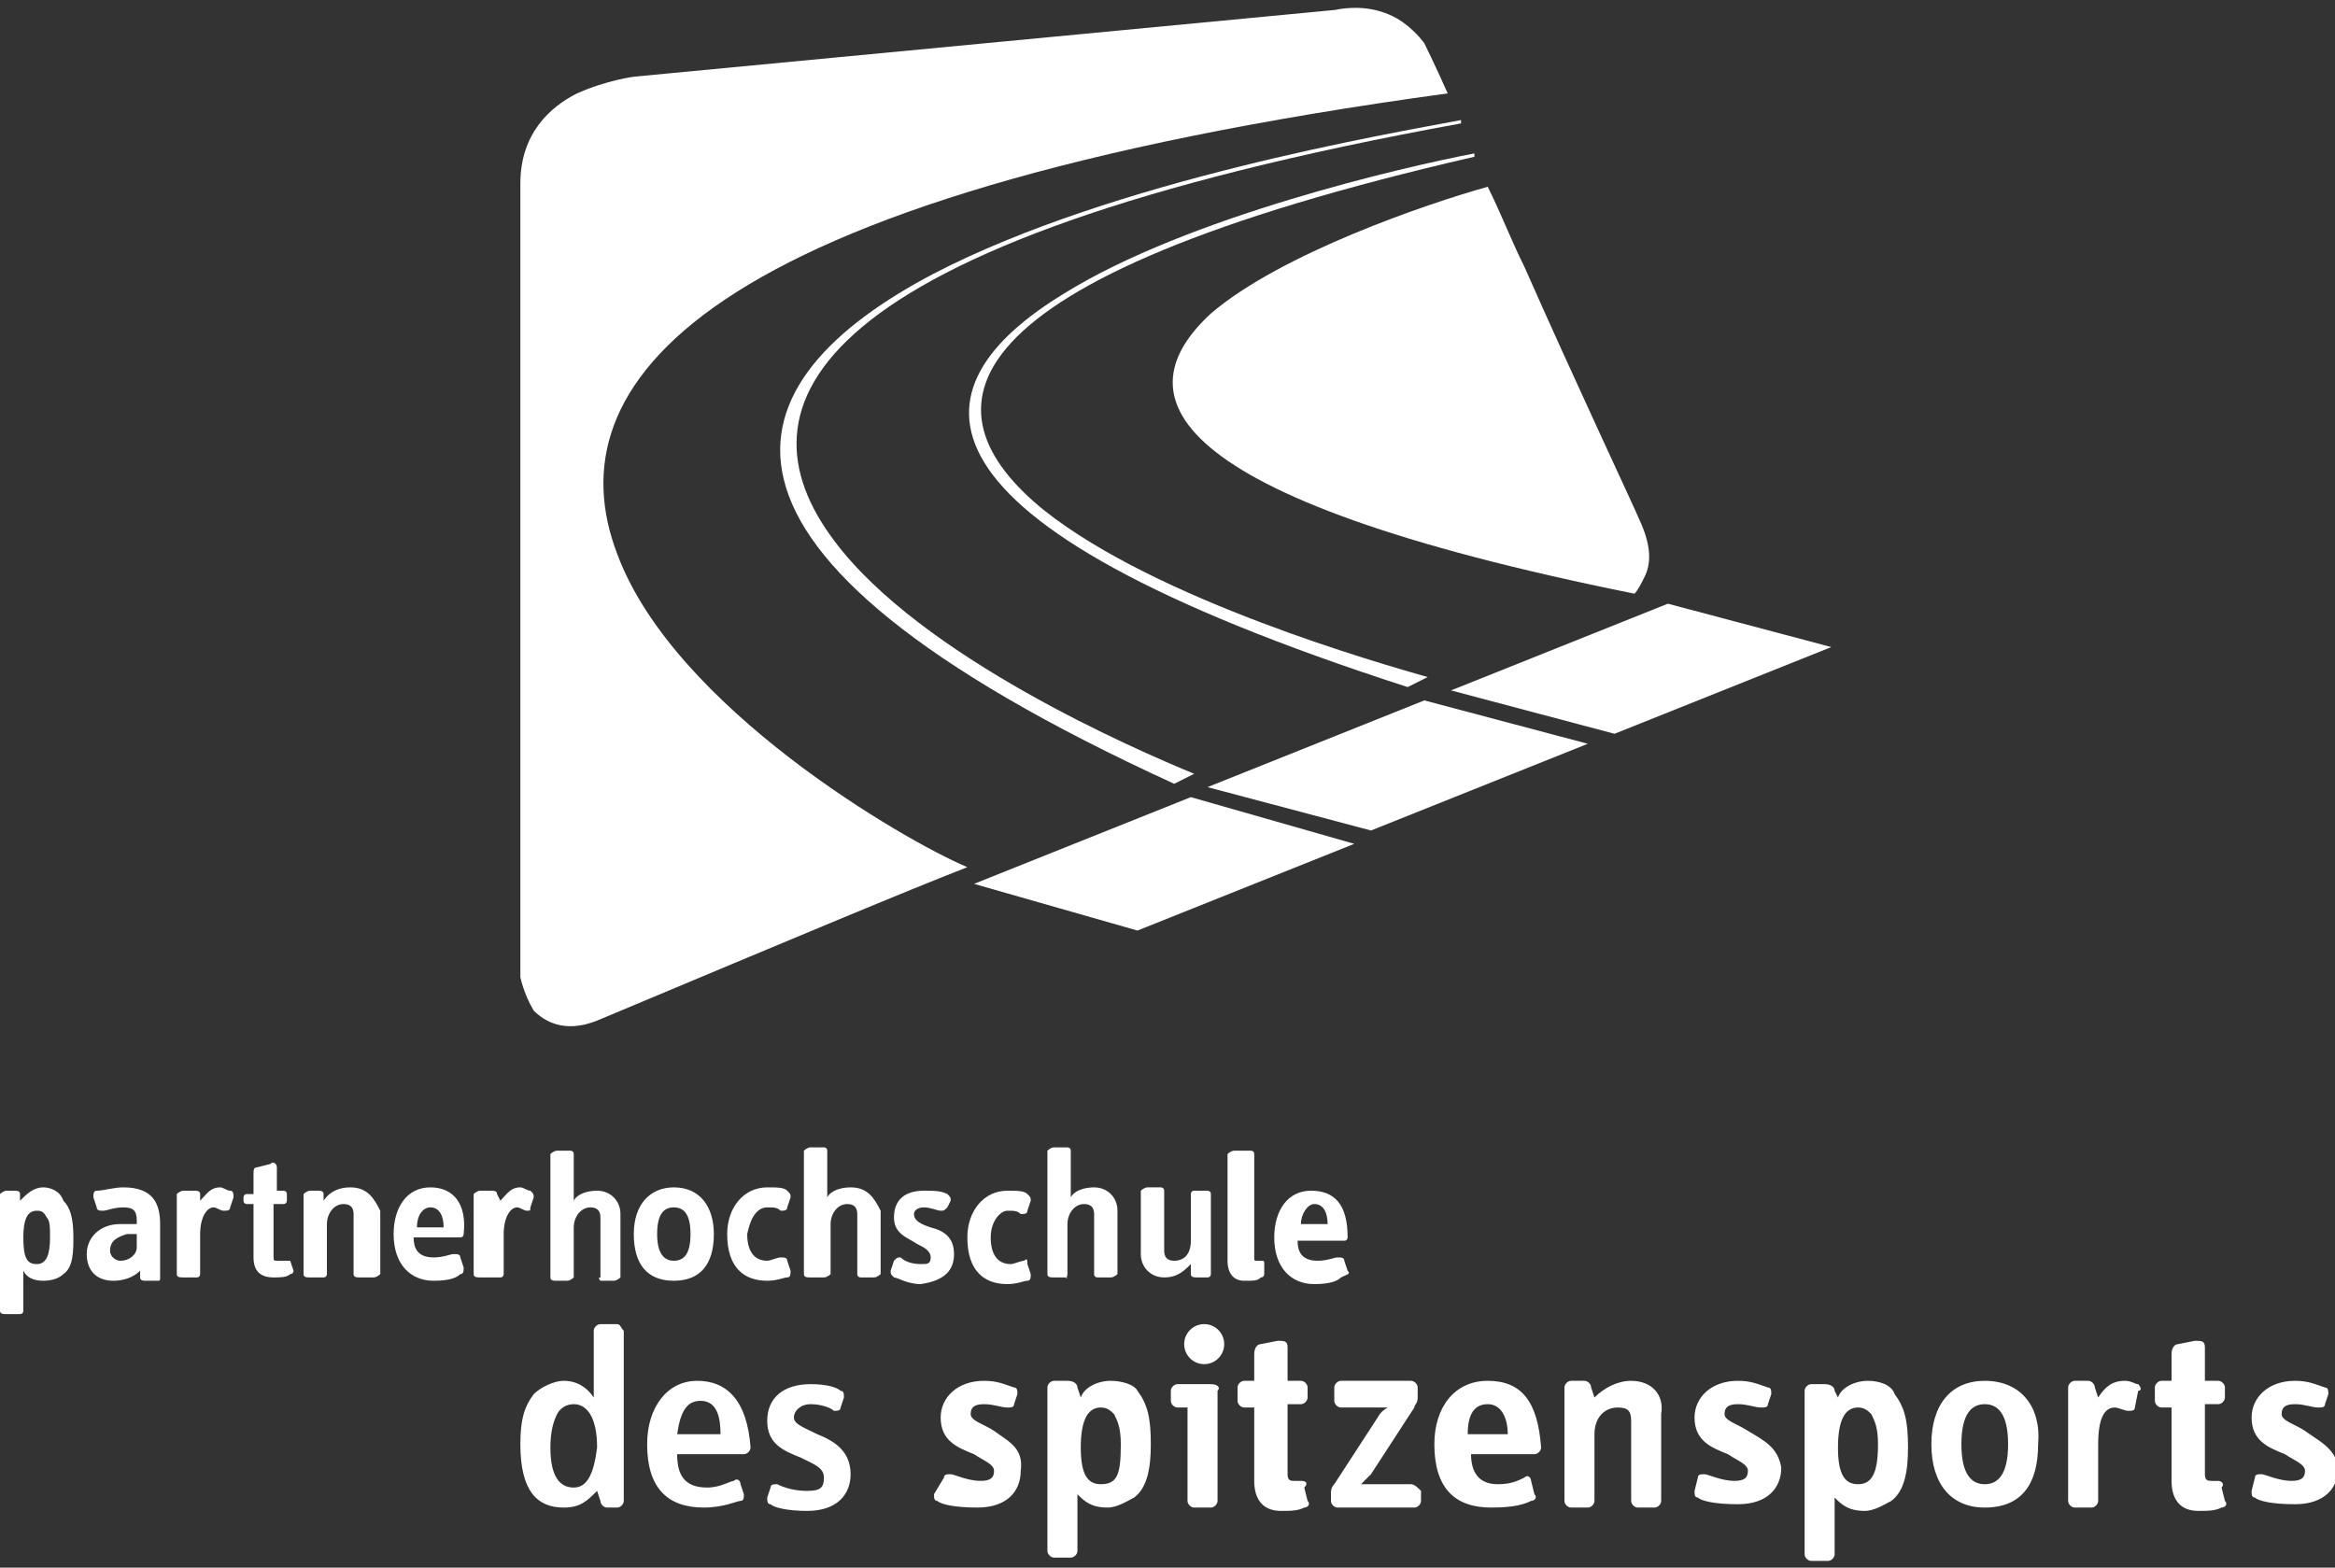 <svg version="1.1" id="Ebene_1" xmlns="http://www.w3.org/2000/svg" x="0" y="0" width="70" height="47" xml:space="preserve"><rect width="100%" height="100%" fill="#333333" stroke="none"/><style>.st0{fill:#fff}</style><path class="st0" d="M1.3 35.6c-.3 0-.5.2-.7.4v-.2c0-.1-.1-.1-.2-.1H.2c-.1 0-.2.1-.2.1v3.5c0 .1.1.1.2.1h.4c.1 0 .1-.1.1-.1v-1.2c.1.2.3.3.6.3s.5-.1.6-.2c.3-.2.3-.7.3-1.1 0-.6-.1-.9-.3-1.1-.1-.3-.4-.4-.6-.4zm-.2 2.3c-.3 0-.4-.2-.4-.8 0-.5.1-.8.4-.8.1 0 .2 0 .3.2.1.1.1.3.1.6 0 .5-.1.8-.4.8zm3.7-.3v-.9c0-.6-.2-1.1-1.1-1.1-.3 0-.6.1-.8.1-.1 0-.1.1-.1.2l.1.3c0 .1.1.1.2.1s.3-.1.6-.1.4.1.4.4v.1h-.5c-.6 0-1 .4-1 .9s.3.8.8.8c.3 0 .6-.1.8-.3v.2c0 .1.1.1.2.1h.3c.1 0 .1 0 .1-.1v-.7zm-.7-.2c0 .2-.2.4-.5.4-.1 0-.3-.1-.3-.3 0-.3.2-.4.5-.5h.3v.4zm2.8-1.7c-.1 0-.2-.1-.3-.1-.3 0-.4.2-.6.4v-.2c0-.1-.1-.1-.2-.1h-.3c-.1 0-.2.1-.2.1v2.4c0 .1.1.1.2.1h.4c.1 0 .1-.1.1-.1V37c0-.5.2-.8.4-.8.1 0 .2.1.3.1.1 0 .2 0 .2-.1l.1-.3c0-.1 0-.2-.1-.2zm1.6 2.1h-.2c-.1 0-.1 0-.1-.2v-1.5h.3c.1 0 .1-.1.1-.1v-.2c0-.1-.1-.1-.1-.1h-.2V35c0-.1-.1-.2-.2-.1l-.4.1c-.1 0-.1.1-.1.2v.6h-.2c-.1 0-.1.1-.1.1v.1c0 .1.1.1.1.1h.2v1.6c0 .4.2.6.6.6.2 0 .4 0 .5-.1.1 0 .1-.1.1-.1l-.1-.3h-.2zm2-2.2c-.3 0-.6.1-.8.4v-.2c0-.1-.1-.1-.2-.1h-.2c-.1 0-.2.1-.2.1v2.4c0 .1.1.1.2.1h.4c.1 0 .1-.1.1-.1v-1.5c0-.3.2-.6.5-.6.2 0 .3.1.3.3v1.8c0 .1.1.1.2.1h.4c.1 0 .2-.1.2-.1v-1.9c-.2-.4-.4-.7-.9-.7zm2.4 0c-.7 0-1.1.6-1.1 1.4 0 .9.5 1.4 1.2 1.4.5 0 .7-.1.8-.2.1 0 .1-.1.1-.2l-.1-.3c0-.1-.1-.1-.2-.1s-.3.1-.6.1c-.5 0-.6-.3-.6-.6h1.4c.1 0 .1-.1.1-.1.1-.9-.3-1.4-1-1.4zm-.4 1.2c0-.4.2-.6.4-.6.3 0 .4.3.4.6h-.8zm3.4-.6l.1-.3c0-.1 0-.1-.1-.2-.1 0-.2-.1-.3-.1-.3 0-.4.2-.6.4l-.1-.2c0-.1-.1-.1-.2-.1h-.3c-.1 0-.2.1-.2.1v2.4c0 .1.1.1.2.1h.6c.1 0 .1-.1.1-.1V37c0-.5.2-.8.4-.8.1 0 .2.1.3.1.1 0 .1 0 .1-.1zm2.1 2.2h.4c.1 0 .2-.1.2-.1v-1.9c0-.4-.3-.7-.7-.7-.3 0-.6.1-.7.3v-1.4c0-.1-.1-.1-.1-.1h-.4c-.1 0-.2.1-.2.1v3.7c0 .1.1.1.2.1h.3c.1 0 .2-.1.2-.1v-1.5c0-.3.2-.6.5-.6.2 0 .3.1.3.3v1.8c-.1 0 0 .1 0 .1zm3.4-1.4c0-.8-.4-1.4-1.2-1.4-.7 0-1.2.5-1.2 1.4 0 .9.4 1.4 1.2 1.4.8 0 1.2-.5 1.2-1.4zm-1.7 0c0-.6.2-.8.5-.8s.5.2.5.8c0 .6-.2.8-.5.8-.2 0-.5-.1-.5-.8zm3.3-.8c.2 0 .3 0 .4.1.1 0 .2 0 .2-.1l.1-.3c0-.1 0-.1-.1-.2s-.3-.1-.6-.1c-.7 0-1.2.6-1.2 1.4 0 1 .5 1.4 1.2 1.4.3 0 .5-.1.6-.1.1 0 .1-.1.1-.2l-.1-.3c0-.1-.1-.1-.2-.1s-.3.1-.4.1c-.4 0-.6-.3-.6-.8.1-.5.3-.8.6-.8zm2.5-.6c-.3 0-.6.1-.7.3v-1.4c0-.1-.1-.1-.1-.1h-.4c-.1 0-.2.1-.2.1v3.7c0 .1.1.1.2.1h.4c.1 0 .2-.1.2-.1v-1.5c0-.3.2-.6.5-.6.2 0 .3.1.3.3v1.8c0 .1.1.1.1.1h.4c.1 0 .2-.1.2-.1v-1.9c-.2-.4-.4-.7-.9-.7zm3.1 2c0-.5-.3-.7-.7-.8-.3-.1-.5-.2-.5-.4 0-.1.1-.2.3-.2s.4.1.5.1c.1 0 .1 0 .2-.1l.1-.2c0-.1 0-.1-.1-.2-.2-.1-.4-.1-.7-.1-.6 0-.9.3-.9.8s.4.6.7.8c.2.1.4.2.4.4s-.1.2-.3.2c-.3 0-.5-.1-.6-.2-.1 0-.1 0-.2.1l-.1.3c0 .1 0 .1.1.2.1 0 .4.2.8.2.7-.1 1-.4 1-.9zm2.1.2c-.1 0-.3.1-.4.1-.4 0-.6-.3-.6-.8s.3-.8.5-.8.3 0 .4.1c.1 0 .2 0 .2-.1l.1-.3c0-.1 0-.1-.1-.2s-.3-.1-.6-.1c-.7 0-1.2.6-1.2 1.4 0 1 .5 1.4 1.2 1.4.3 0 .5-.1.6-.1.1 0 .1-.1.1-.2l-.1-.3c0-.1 0-.2-.1-.1zm1.3.4v-1.5c0-.3.2-.6.5-.6.2 0 .3.1.3.3v1.8c0 .1.1.1.1.1h.4c.1 0 .2-.1.2-.1v-1.9c0-.4-.3-.7-.7-.7-.3 0-.6.1-.7.3v-1.4c0-.1-.1-.1-.1-.1h-.4c-.1 0-.2.1-.2.1v3.7c0 .1.1.1.2.1h.4c-.1.1 0 0 0-.1zm3.7 0c0 .1.1.1.2.1h.3c.1 0 .1-.1.1-.1v-2.4c0-.1-.1-.1-.1-.1h-.4c-.1 0-.1.1-.1.1v1.4c0 .4-.2.6-.5.6-.2 0-.3-.1-.3-.3v-1.8c0-.1-.1-.1-.1-.1h-.4c-.1 0-.2.1-.2.1v1.9c0 .4.3.7.7.7.4 0 .6-.2.8-.4v.3zm2.1.1c.1 0 .1-.1.1-.1v-.3c0-.1 0-.1-.1-.1h-.1c-.1 0-.1 0-.1-.1v-3.1c0-.1-.1-.1-.1-.1H37c-.1 0-.2.1-.2.1v3.2c0 .4.2.6.5.6s.4 0 .5-.1zm2.6-.2l-.1-.3c0-.1-.1-.1-.2-.1s-.3.1-.6.1c-.5 0-.6-.3-.6-.6h1.4c.1 0 .1-.1.1-.1 0-1-.4-1.4-1.1-1.4-.7 0-1.1.6-1.1 1.4 0 .9.5 1.4 1.2 1.4.5 0 .7-.1.8-.2.2-.1.3-.1.2-.2zm-1-2c.3 0 .4.3.4.6H39c0-.3.2-.6.4-.6zm-20.9 3.6H18c-.1 0-.2.1-.2.2v2c-.2-.3-.5-.5-.9-.5-.3 0-.7.2-.9.4-.3.4-.4.8-.4 1.5 0 1.4.5 1.9 1.3 1.9.5 0 .7-.2 1-.5l.1.3c0 .1.1.2.2.2h.3c.1 0 .2-.1.2-.2v-5.1c-.1-.1-.1-.2-.2-.2zm-1.3 4.9c-.4 0-.7-.3-.7-1.2 0-.5.1-.8.2-1 .1-.2.3-.3.5-.3.4 0 .7.4.7 1.3-.1.8-.3 1.2-.7 1.2zm3.7-3.2c-.9 0-1.5.8-1.5 1.9 0 1.3.6 1.9 1.7 1.9.6 0 1-.2 1.1-.2.1 0 .1-.1.1-.2l-.1-.3c0-.1-.1-.2-.2-.1-.1 0-.4.2-.8.2-.7 0-.9-.4-.9-1h2c.1 0 .2-.1.2-.2-.1-1.4-.7-2-1.6-2zm-.6 1.6c.1-.7.3-1 .7-1 .5 0 .6.5.6 1h-1.3zm4.2 0c-.4-.2-.7-.3-.7-.5s.2-.4.5-.4.6.1.7.2c.1 0 .2 0 .2-.1l.1-.3c0-.1 0-.2-.1-.2-.1-.1-.4-.2-.9-.2-.8 0-1.3.4-1.3 1.1 0 .7.5.9 1 1.1.4.2.7.3.7.6s-.1.4-.5.4-.7-.1-.9-.2c-.1 0-.2 0-.2.1l-.1.3c0 .1 0 .2.1.2.1.1.5.2 1.1.2.9 0 1.3-.5 1.3-1.1 0-.7-.5-1-1-1.2zm5.3-.1c-.3-.2-.7-.3-.7-.5s.1-.3.4-.3c.3 0 .5.1.7.1.1 0 .2 0 .2-.1l.1-.3c0-.1 0-.2-.1-.2-.3-.1-.5-.2-.9-.2-.8 0-1.3.5-1.3 1.1 0 .7.5.9 1 1.1.3.2.6.3.6.5s-.1.3-.4.3c-.4 0-.8-.2-.9-.2-.1 0-.2 0-.2.1l-.3.5c0 .1 0 .2.1.2.1.1.5.2 1.2.2.9 0 1.3-.5 1.3-1.1.1-.7-.4-.9-.8-1.2zm3.5-1.5c-.4 0-.8.2-.9.5l-.1-.3c0-.1-.1-.2-.3-.2h-.4c-.1 0-.2.1-.2.2v4.9c0 .1.1.2.2.2h.5c.1 0 .2-.1.2-.2v-1.7c.2.2.4.4.9.4.3 0 .6-.2.8-.3.4-.3.5-.9.5-1.6 0-.8-.1-1.2-.4-1.6-.1-.2-.5-.3-.8-.3zm-.3 3.1c-.4 0-.6-.3-.6-1.1s.2-1.2.6-1.2c.2 0 .3.1.4.2.1.2.2.4.2.9 0 .9-.1 1.2-.6 1.2z"/><circle class="st0" cx="36.1" cy="40.3" r=".6"/><path class="st0" d="M36.3 41.5h-1c-.1 0-.2.1-.2.2v.3c0 .1.1.2.2.2h.3V45c0 .1.1.2.2.2h.5c.1 0 .2-.1.2-.2v-3.3c.1-.1 0-.2-.2-.2zm2.7 2.9h-.2c-.1 0-.2 0-.2-.2v-2.1h.4c.1 0 .2-.1.2-.2v-.3c0-.1-.1-.2-.2-.2h-.4v-1c0-.2-.1-.2-.3-.2l-.5.1c-.1 0-.2.1-.2.3v.8h-.3c-.1 0-.2.1-.2.2v.4c0 .1.1.2.2.2h.3v2.2c0 .6.3.9.8.9.3 0 .5 0 .7-.1.1 0 .2-.1.1-.2l-.1-.4c.1-.1.1-.2-.1-.2zm3.3.1h-1.5l.3-.3 1.3-2c0-.1.1-.1.1-.3v-.3c0-.1-.1-.2-.2-.2h-2.1c-.1 0-.2.1-.2.2v.4c0 .1.1.2.2.2h1.4s-.2.1-.3.3l-1.3 2c-.1.1-.1.2-.1.3v.2c0 .1.1.2.2.2h2.3c.1 0 .2-.1.2-.2v-.3c-.1-.1-.2-.2-.3-.2zm2.3-3.1c-1 0-1.6.8-1.6 1.9 0 1.3.6 1.9 1.7 1.9.7 0 1-.1 1.2-.2.1 0 .2-.1.1-.2l-.1-.4c0-.1-.1-.2-.2-.1-.2.1-.4.2-.8.2-.6 0-.8-.4-.8-.9H46c.1 0 .2-.1.2-.2-.1-1.4-.6-2-1.6-2zM44 43c0-.6.2-.9.6-.9.4 0 .6.4.6.9H44zm4.9-1.6c-.4 0-.8.2-1.1.5l-.1-.3c0-.1-.1-.2-.2-.2h-.4c-.1 0-.2.1-.2.2V45c0 .1.1.2.2.2h.5c.1 0 .2-.1.2-.2v-2c0-.5.3-.8.7-.8.3 0 .4.1.4.4V45c0 .1.1.2.2.2h.5c.1 0 .2-.1.2-.2v-2.6c.1-.6-.3-1-.9-1zm3.5 1.5c-.3-.2-.7-.3-.7-.5s.1-.3.4-.3c.3 0 .5.1.7.1.1 0 .2 0 .2-.1l.1-.3c0-.1 0-.2-.1-.2-.3-.1-.5-.2-.9-.2-.8 0-1.3.5-1.3 1.1 0 .7.5.9 1 1.1.3.2.6.3.6.5s-.1.3-.4.3c-.4 0-.8-.2-.9-.2-.1 0-.2 0-.2.1l-.1.4c0 .1 0 .2.1.2.1.1.5.2 1.2.2.9 0 1.3-.5 1.3-1.1-.1-.6-.5-.8-1-1.1zm3.6-1.5c-.4 0-.8.2-.9.5l-.1-.2c0-.1-.1-.2-.3-.2h-.4c-.1 0-.2.1-.2.2v4.9c0 .1.1.2.2.2h.5c.1 0 .2-.1.2-.2v-1.7c.2.2.4.4.9.4.3 0 .6-.2.8-.3.4-.3.5-.9.5-1.6 0-.8-.1-1.2-.4-1.6-.1-.3-.5-.4-.8-.4zm-.3 3.1c-.4 0-.6-.3-.6-1.1s.2-1.2.6-1.2c.2 0 .3.1.4.2.1.2.2.4.2.9 0 .9-.2 1.2-.6 1.2zm3.8-3.1c-1 0-1.6.7-1.6 1.9s.6 1.9 1.6 1.9c1.1 0 1.6-.7 1.6-1.9.1-1.1-.5-1.9-1.6-1.9zm0 3.1c-.4 0-.7-.3-.7-1.2 0-.9.3-1.2.7-1.2.4 0 .7.3.7 1.2 0 .9-.3 1.2-.7 1.2zm4.6-3c-.1 0-.2-.1-.4-.1-.4 0-.6.2-.8.5l-.1-.3c0-.1-.1-.2-.2-.2h-.4c-.1 0-.2.1-.2.2V45c0 .1.1.2.2.2h.5c.1 0 .2-.1.2-.2v-1.7c0-.8.2-1.1.5-1.1.1 0 .3.1.4.1.1 0 .2 0 .2-.1l.1-.5c.1 0 .1-.1 0-.2zm2.4 2.9h-.2c-.1 0-.2 0-.2-.2v-2.1h.4c.1 0 .2-.1.2-.2v-.3c0-.1-.1-.2-.2-.2h-.4v-1c0-.2-.1-.2-.3-.2l-.5.1c-.1 0-.2.1-.2.3v.8h-.3c-.1 0-.2.1-.2.2v.4c0 .1.1.2.2.2h.3v2.2c0 .6.3.9.8.9.3 0 .5 0 .7-.1.1 0 .2-.1.1-.2l-.1-.4c.1-.1 0-.2-.1-.2zm2.6-1.5c-.3-.2-.7-.3-.7-.5s.1-.3.4-.3c.3 0 .5.1.7.1.1 0 .2 0 .2-.1l.1-.3c0-.1 0-.2-.1-.2-.3-.1-.5-.2-.9-.2-.8 0-1.3.5-1.3 1.1 0 .7.5.9 1 1.1.3.2.6.3.6.5s-.1.3-.4.3c-.4 0-.8-.2-.9-.2-.1 0-.2 0-.2.1l-.1.4c0 .1 0 .2.1.2.1.1.5.2 1.2.2.9 0 1.3-.5 1.3-1.1-.1-.6-.6-.8-1-1.1zM47.6 22.3L42.7 21l-6.5 2.6 4.9 1.3zm.8-.3l6.5-2.6-4.9-1.3-6.5 2.6zm-19.2 4.5l4.9 1.4 6.5-2.6-4.9-1.4zM49 17.8c.1-.1.2-.3.3-.5.2-.4.2-.9-.1-1.6-.3-.7-2-4.3-3.5-7.7-.4-.8-.7-1.6-1.1-2.4-1.8.5-6.2 2-8.3 3.8-2.6 2.4-1.7 5.5 12.7 8.4z"/><path class="st0" d="M17.9 30.6C24.1 28 27.2 26.7 29 26c-1.9-.8-8.8-4.8-10.5-9.4-1.9-5 2.2-10.7 24.9-13.8-.4-.9-.7-1.5-.7-1.5s-.2-.3-.6-.6C41.7.4 41 .1 40 .3l-10.5 1-10.5 1s-.8.1-1.7.5c-.8.4-1.7 1.2-1.7 2.7v23.8s.1.5.4 1c.3.3.9.7 1.9.3z"/><path class="st0" d="M42.2 20.6l.6-.3c-1.4-.4-8.1-2.3-11.5-5-3.7-3-3.2-6.9 12.9-10.6v-.1c-2.1.4-8.6 1.9-12.3 4.2-4.6 2.8-5.2 6.8 10.3 11.8z"/><path class="st0" d="M35.2 23.5l.6-.3c-1.7-.7-8.2-3.5-10.8-7-3-4-1-8.9 18.8-12.5v-.1C41.7 4 33.4 5.4 28 8.2c-6.1 3.2-8.3 8.2 7.2 15.3z"/></svg>